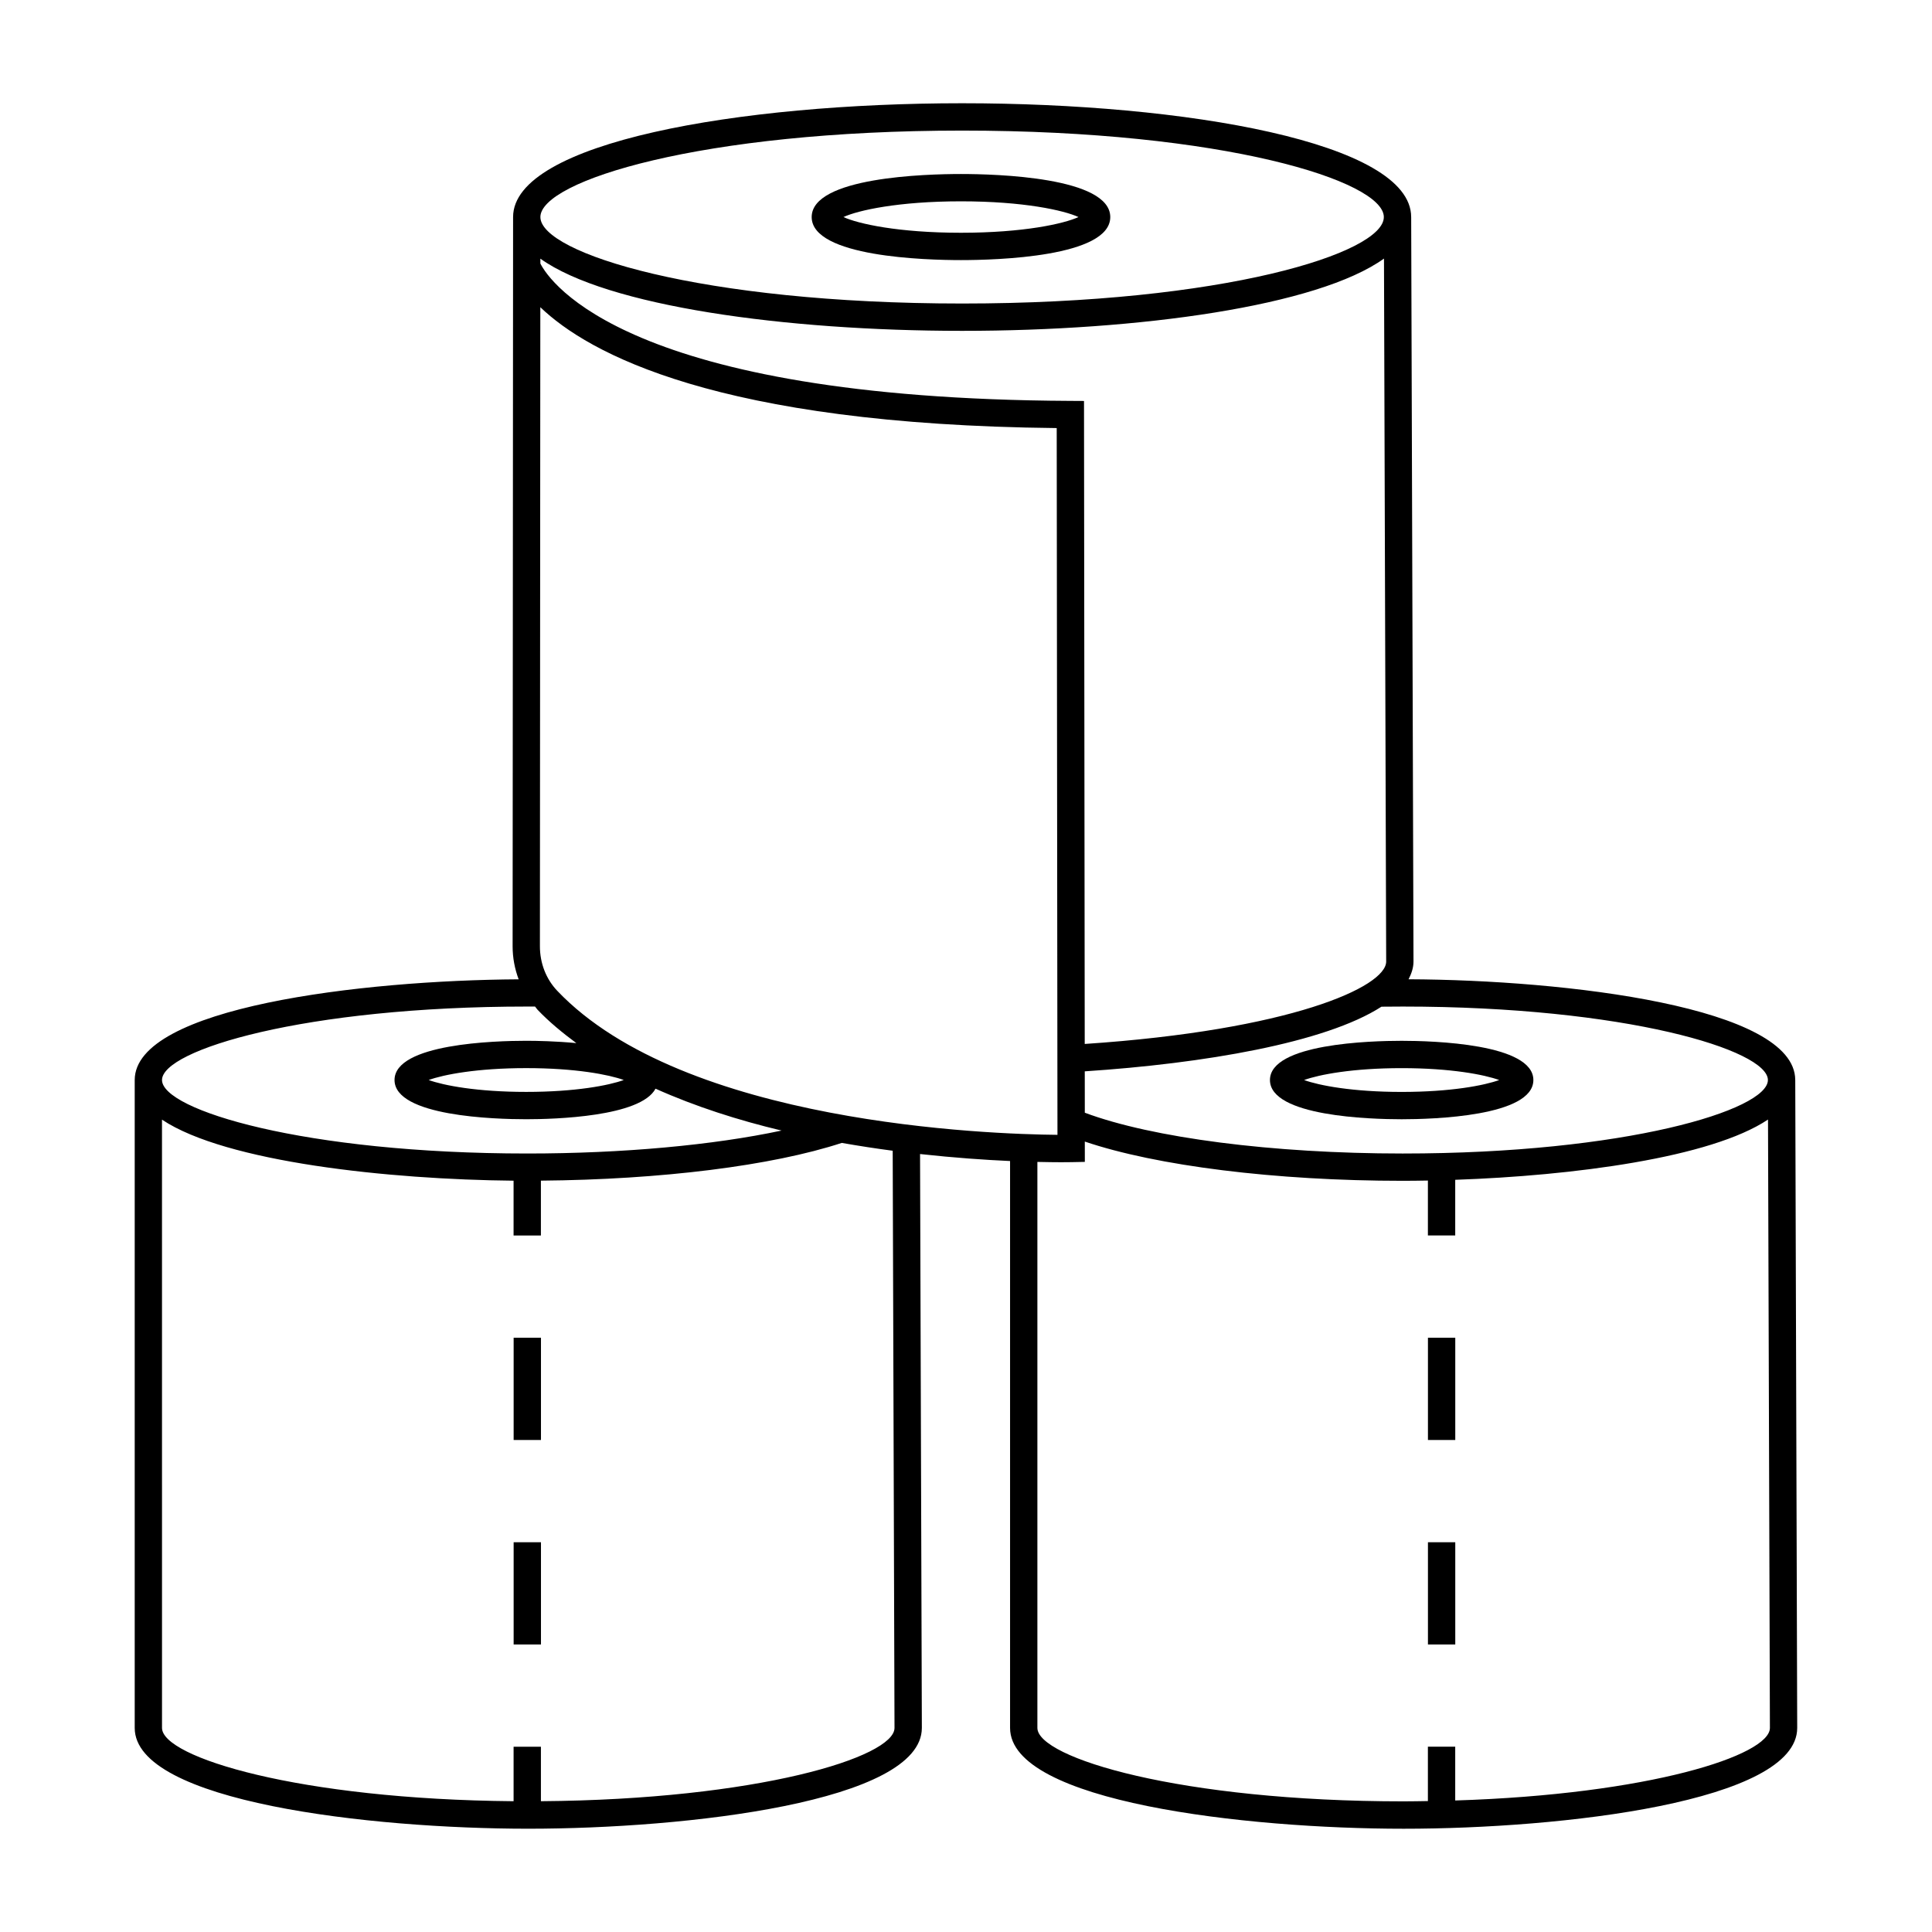 <?xml version="1.0" encoding="UTF-8"?>
<!-- Uploaded to: SVG Repo, www.svgrepo.com, Generator: SVG Repo Mixer Tools -->
<svg fill="#000000" width="800px" height="800px" version="1.1" viewBox="144 144 512 512" xmlns="http://www.w3.org/2000/svg">
 <g>
  <path d="m398.67 212.93c9.277 0 39.562-0.824 39.562-11.406 0-10.586-30.281-11.41-39.562-11.41s-39.566 0.824-39.566 11.41c0 10.578 30.285 11.406 39.566 11.406zm0-15.578c16.582 0 27.293 2.387 31.137 4.168-3.856 1.777-14.555 4.164-31.137 4.164-16.586 0-27.289-2.383-31.145-4.164 3.852-1.781 14.555-4.168 31.145-4.168z"/>
  <path d="m619.76 430.2h-0.004c-0.031-19.348-60.691-26.512-102.47-26.684 0.773-1.504 1.305-3.055 1.305-4.707v-0.012l-0.613-197.29h-0.004c-0.023-19.789-59.871-30.145-119-30.145-59.133 0-118.99 10.359-119 30.156l-0.125 193.23c-0.004 3.066 0.566 6.027 1.602 8.781-41.766 0.246-101.75 7.438-101.75 26.688v171.7c0 19.598 62.379 26.711 104.3 26.711 41.926 0 104.3-7.113 104.3-26.711v-0.016l-0.477-152.07c9.125 1 17.277 1.562 23.855 1.852v150.24c0 19.598 62.375 26.711 104.3 26.711 41.93 0 104.3-7.113 104.3-26.711v-0.016zm-104.04-19.453c59.086 0 96.793 11.527 96.793 19.469s-37.707 19.477-96.793 19.477c-34.449 0-66.418-4.141-84.234-10.812l-0.012-10.965c31.359-2.066 63.715-7.512 78.629-17.133 1.863-0.02 3.734-0.035 5.617-0.035zm-116.75-232.14c69.246 0 111.76 13.348 111.76 22.918 0 9.566-42.52 22.91-111.76 22.91-69.242 0-111.76-13.344-111.76-22.914-0.004-9.566 42.516-22.914 111.76-22.914zm-111.77 33.938c17.562 12.586 64.836 19.133 111.77 19.133 46.957 0 94.254-6.551 111.8-19.152l0.582 186.29c0 6.758-25.461 18.203-79.887 21.844l-0.191-170.4-3.594-0.02c-117.46-0.578-137.98-31.52-140.47-36.387zm-3.473 198.2 2.07 0.004c0.23 0.266 0.406 0.574 0.648 0.832 3.078 3.231 6.598 6.117 10.293 8.855-5.394-0.516-10.449-0.617-13.281-0.617-8.191 0-34.902 0.75-34.902 10.395s26.715 10.395 34.902 10.395c7.473 0 30.328-0.648 34.262-8.098 10.586 4.746 22 8.383 33.406 11.098-18.098 3.859-42.031 6.082-67.398 6.082-59.086 0-96.793-11.535-96.793-19.477-0.004-7.941 37.703-19.469 96.793-19.469zm25.578 19.469c-3.961 1.441-12.855 3.152-25.848 3.152-12.996 0-21.891-1.711-25.852-3.152 3.961-1.441 12.855-3.152 25.852-3.152 12.988 0 21.887 1.711 25.848 3.152zm-21.957 191.13v-14.441h-7.242v14.438c-56.98-0.496-93.172-11.664-93.172-19.422l-0.004-161.2c16.902 11.277 60.273 15.867 93.172 16.176v14.523h7.242v-14.535c31.797-0.266 61.246-3.941 79.738-10 4.613 0.809 9.121 1.5 13.492 2.074l0.48 152.96c0 7.777-36.418 18.992-93.707 19.422zm4.34-214.76c-2.973-3.121-4.609-7.328-4.606-11.84l0.109-169.33c12.676 12.172 46.82 31.105 136.85 32.031l0.199 187.3c-17.957-0.16-98.992-2.906-132.55-38.16zm237.96 214.56v-14.25h-7.242v14.406c-2.133 0.031-4.234 0.078-6.426 0.078-59.25 0-97.062-11.535-97.062-19.469v-149.99c2.531 0.055 4.758 0.086 6.266 0.086 1.473 0 2.418-0.016 2.75-0.023l3.559-0.07-0.008-5.383c18.98 6.434 50.508 10.398 84.227 10.398 2.172 0 4.426-0.031 6.695-0.07v14.555h7.242v-14.75c31.168-1.082 67.727-5.824 82.891-15.969l0.504 161.22c0 7.305-32.09 17.637-83.395 19.234z"/>
  <path d="m480.55 430.22c0 9.645 26.719 10.395 34.906 10.395 8.191 0 34.902-0.75 34.902-10.395s-26.711-10.395-34.902-10.395c-8.188 0-34.906 0.746-34.906 10.395zm34.906 3.152c-13 0-21.895-1.711-25.855-3.152 3.961-1.441 12.855-3.152 25.855-3.152 12.992 0 21.887 1.711 25.848 3.152-3.957 1.441-12.855 3.152-25.848 3.152z"/>
  <path d="m280.12 498.51h7.242v27.102h-7.242z"/>
  <path d="m280.12 552.71h7.242v27.094h-7.242z"/>
  <path d="m522.42 498.51h7.242v27.102h-7.242z"/>
  <path d="m522.42 552.71h7.242v27.094h-7.242z"/>
 </g>
</svg>